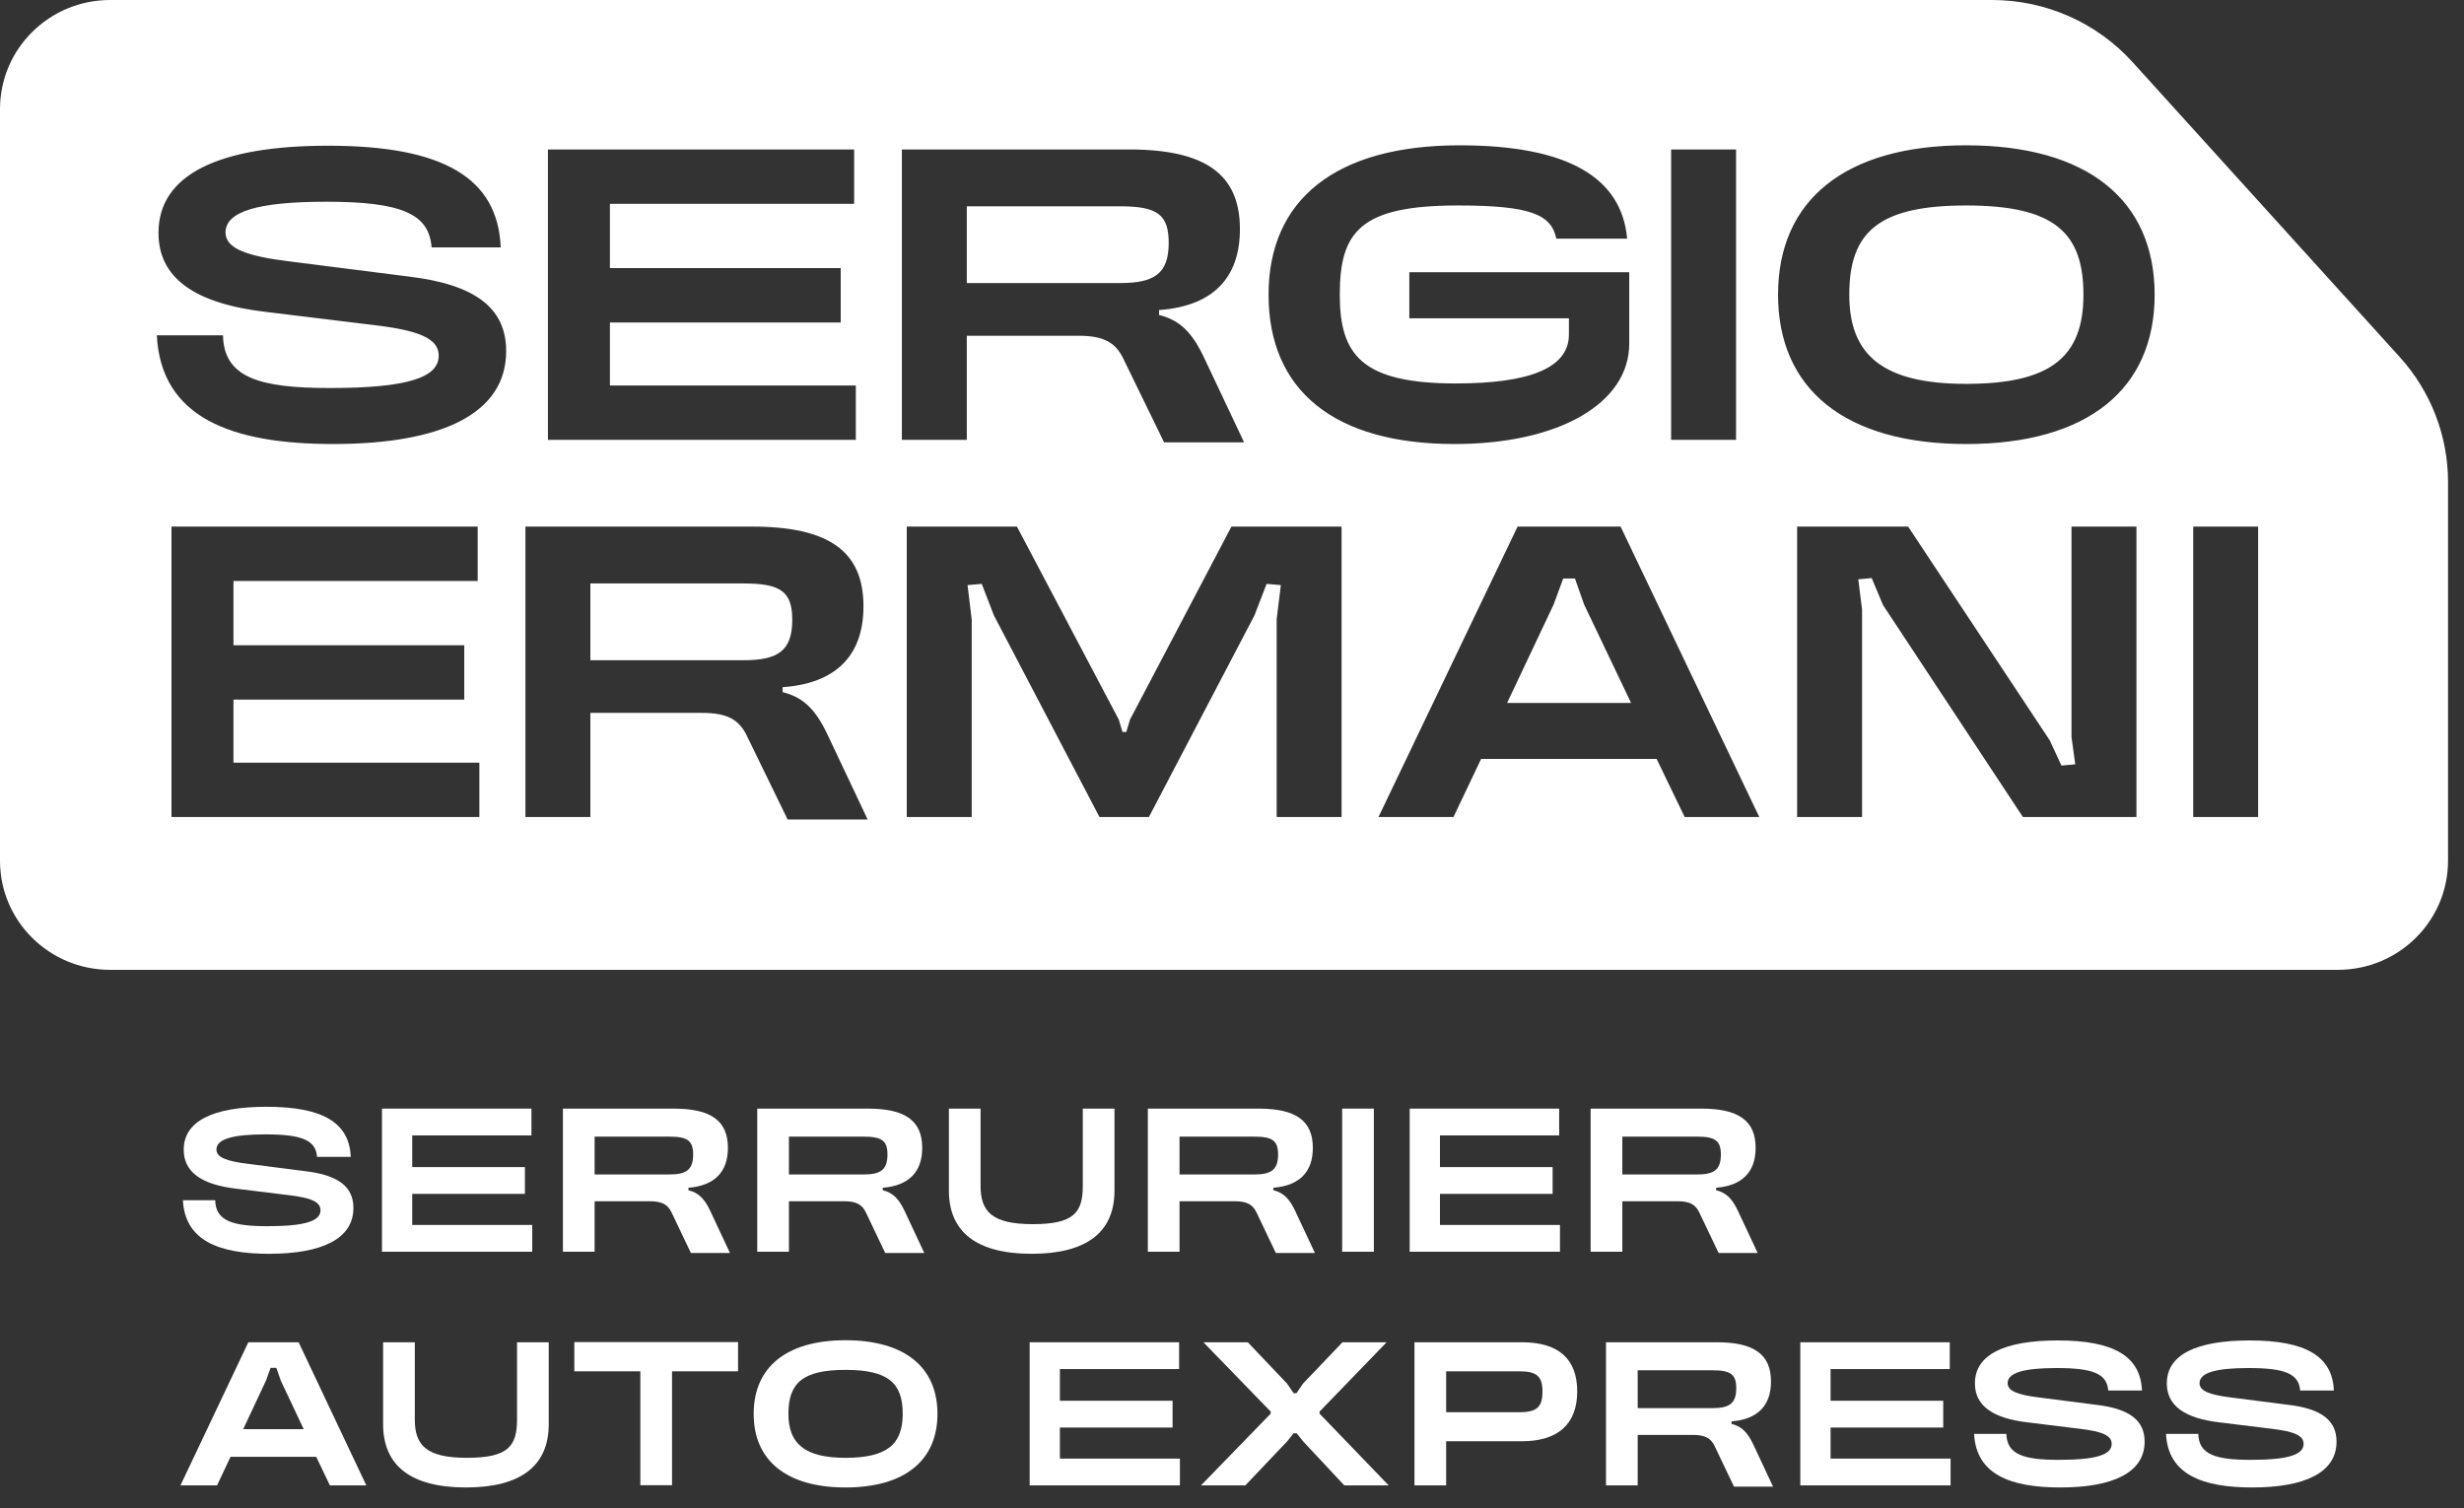 <svg width="116" height="71" viewBox="0 0 116 71" fill="none" xmlns="http://www.w3.org/2000/svg">
<rect x="0" y="0" width="116" height="71" fill="#333333" stroke="none"/>
<path fill-rule="evenodd" clip-rule="evenodd" d="M0 40.522C0 43.358 2.321 45.657 5.185 45.657H110.063C112.926 45.657 115.248 43.358 115.248 40.522V22.687C115.248 20.517 114.438 18.423 112.975 16.808L100.396 2.924C98.71 1.063 96.305 0 93.781 0H5.185C2.321 0 0 2.299 0 5.135V40.522ZM103.252 38.463V24.791H106.308V38.463H103.252ZM95.234 38.463H100.579V24.791H97.522V34.694L97.699 35.983L97.049 36.041L96.496 34.85L89.831 24.791H84.605V38.463H87.662V28.698L87.484 27.272L88.115 27.213L88.648 28.483L95.234 38.463ZM8.073 38.463V24.791H22.488V27.35H10.991V30.377H21.857V32.936H10.991V35.905H22.567V38.463H8.073ZM37.081 38.581H40.848L38.954 34.577C38.383 33.366 37.791 32.819 36.844 32.584V32.35C39.349 32.174 40.65 30.866 40.65 28.541C40.65 25.963 39.033 24.791 35.424 24.791H24.736V38.463H27.793V33.561H33.058C34.202 33.561 34.793 33.854 35.168 34.655L37.081 38.581ZM27.793 27.467V31.081H35.01C36.608 31.081 37.298 30.651 37.298 29.186C37.298 27.858 36.765 27.467 35.01 27.467H27.793ZM52.668 33.873L52.845 34.459H53.023L53.2 33.873L57.973 24.791H63.159V38.463H60.103V29.147L60.3 27.545L59.629 27.487L59.057 28.971L54.088 38.463H51.761L46.791 28.971L46.219 27.487L45.549 27.545L45.746 29.166V38.463H42.689V24.791H47.876L52.668 33.873ZM64.896 38.463H68.426L69.728 35.729H77.991L79.312 38.463H82.823L76.295 24.791H71.444L64.896 38.463ZM74.145 27.233H73.593L73.14 28.463L70.951 33.092H76.788L74.579 28.463L74.145 27.233ZM83.707 13.872C83.707 9.438 86.843 6.841 92.562 6.841C98.301 6.841 101.436 9.438 101.436 13.872C101.436 18.306 98.301 20.903 92.562 20.903C86.843 20.903 83.707 18.306 83.707 13.872ZM92.562 18.071C88.618 18.071 87.06 16.704 87.06 13.872C87.06 10.923 88.44 9.673 92.562 9.673C96.684 9.673 98.084 10.923 98.084 13.872C98.084 16.821 96.526 18.071 92.562 18.071ZM78.673 20.708H81.73V7.036H78.673V20.708ZM66.348 12.817H76.701V16.177C76.701 18.989 73.388 20.903 68.477 20.903C62.818 20.903 59.721 18.384 59.721 13.872C59.721 9.399 62.877 6.841 68.714 6.841C73.822 6.841 76.346 8.364 76.602 11.235H73.269C73.033 10.102 72.067 9.673 68.635 9.673C64.04 9.673 63.074 10.903 63.074 13.872C63.074 16.684 64.08 18.052 68.537 18.052C72.047 18.052 73.861 17.309 73.861 15.747V14.985H66.348V12.817ZM54.803 20.825H58.57L56.677 16.821C56.105 15.61 55.513 15.063 54.567 14.829V14.595C57.071 14.419 58.373 13.11 58.373 10.786C58.373 8.208 56.756 7.036 53.147 7.036H42.458V20.708H45.515V15.806H50.78C51.924 15.806 52.516 16.099 52.89 16.899L54.803 20.825ZM45.515 9.712V13.325H52.733C54.33 13.325 55.02 12.895 55.02 11.431C55.02 10.102 54.488 9.712 52.733 9.712H45.515ZM25.795 20.708V7.036H40.211V9.595H28.714V12.622H39.58V15.181H28.714V18.149H40.29V20.708H25.795ZM15.448 6.86C10.281 6.86 7.461 8.227 7.461 10.962C7.461 13.071 9.138 14.302 12.589 14.692L17.558 15.298C19.747 15.552 20.654 15.942 20.654 16.743C20.654 17.778 19.175 18.267 15.527 18.267C12.214 18.267 10.538 17.778 10.498 15.786H7.383C7.58 19.673 10.912 20.903 15.685 20.903C20.793 20.903 23.829 19.477 23.829 16.528C23.829 14.497 22.37 13.384 19.195 13.013L13.654 12.309C11.563 12.056 10.617 11.684 10.617 10.942C10.617 9.966 12.116 9.497 15.35 9.497C18.899 9.497 20.201 10.063 20.319 11.645H23.573C23.435 8.384 20.891 6.86 15.448 6.86Z" fill="white"/>
<path d="M102.01 65.125C102.01 63.778 103.386 63.104 105.908 63.104C108.565 63.104 109.807 63.855 109.874 65.462H108.286C108.228 64.682 107.593 64.403 105.86 64.403C104.282 64.403 103.55 64.634 103.55 65.115C103.55 65.481 104.012 65.664 105.032 65.789L107.737 66.136C109.287 66.319 109.999 66.867 109.999 67.868C109.999 69.322 108.517 70.025 106.024 70.025C103.694 70.025 102.068 69.418 101.971 67.503H103.492C103.512 68.484 104.33 68.725 105.947 68.725C107.727 68.725 108.449 68.484 108.449 67.974C108.449 67.58 108.007 67.387 106.938 67.262L104.513 66.964C102.828 66.771 102.01 66.165 102.01 65.125Z" fill="white"/>
<path d="M92.975 65.125C92.975 63.778 94.351 63.104 96.873 63.104C99.53 63.104 100.771 63.855 100.839 65.462H99.251C99.193 64.682 98.558 64.403 96.825 64.403C95.246 64.403 94.515 64.634 94.515 65.115C94.515 65.481 94.977 65.664 95.997 65.789L98.702 66.136C100.252 66.319 100.964 66.867 100.964 67.868C100.964 69.322 99.482 70.025 96.989 70.025C94.659 70.025 93.033 69.418 92.936 67.503H94.457C94.477 68.484 95.295 68.725 96.912 68.725C98.692 68.725 99.414 68.484 99.414 67.974C99.414 67.58 98.972 67.387 97.903 67.262L95.478 66.964C93.793 66.771 92.975 66.165 92.975 65.125Z" fill="white"/>
<path d="M84.755 69.928V63.19H91.791V64.451H86.18V65.943H91.483V67.204H86.18V68.667H91.83V69.928H84.755Z" fill="white"/>
<path d="M77.099 64.509V66.29H80.622C81.402 66.29 81.739 66.078 81.739 65.356C81.739 64.702 81.479 64.509 80.622 64.509H77.099ZM83.471 69.986H81.633L80.728 68.09C80.545 67.695 80.256 67.551 79.698 67.551H77.099V69.928H75.607V63.19H80.824C82.586 63.19 83.375 63.768 83.375 65.038C83.375 66.174 82.74 66.819 81.517 66.915V67.031C81.979 67.147 82.268 67.416 82.547 68.013L83.471 69.986Z" fill="white"/>
<path d="M68.082 64.557V66.482H71.547C72.366 66.482 72.616 66.222 72.616 65.51C72.616 64.808 72.366 64.557 71.528 64.557H68.082ZM68.082 69.928H66.59V63.19H71.653C73.367 63.19 74.252 63.97 74.252 65.501C74.252 67.041 73.347 67.849 71.653 67.849H68.082V69.928Z" fill="white"/>
<path d="M60.9 65.587H61.035L61.343 65.135L63.2 63.19H65.279L62.122 66.454V66.55L65.376 69.928H63.287L61.343 67.849L61.044 67.474H60.9L60.592 67.859L58.628 69.928H56.54L59.822 66.55V66.454L56.655 63.19H58.744L60.592 65.135L60.9 65.587Z" fill="white"/>
<path d="M48.474 69.928V63.19H55.51V64.451H49.898V65.943H55.202V67.204H49.898V68.667H55.548V69.928H48.474Z" fill="white"/>
<path d="M35.481 66.559C35.481 64.374 37.011 63.094 39.803 63.094C42.604 63.094 44.134 64.374 44.134 66.559C44.134 68.744 42.604 70.025 39.803 70.025C37.011 70.025 35.481 68.744 35.481 66.559ZM37.117 66.559C37.117 67.955 37.878 68.629 39.803 68.629C41.738 68.629 42.498 68.013 42.498 66.559C42.498 65.106 41.815 64.49 39.803 64.49C37.791 64.49 37.117 65.106 37.117 66.559Z" fill="white"/>
<path d="M30.146 69.919V64.557H27.038V63.181H34.747V64.557H31.638V69.919H30.146Z" fill="white"/>
<path d="M18.036 67.05V63.19H19.528V66.819C19.528 68.032 20.058 68.629 21.983 68.629C23.917 68.629 24.341 68.09 24.341 66.819V63.19H25.833V67.05C25.833 68.995 24.533 70.025 21.934 70.025C19.326 70.025 18.036 68.985 18.036 67.05Z" fill="white"/>
<path d="M13.01 64.394H12.74L12.519 65L11.45 67.281H14.299L13.221 65L13.01 64.394ZM10.218 69.928H8.495L11.691 63.19H14.059L17.245 69.928H15.531L14.886 68.581H10.854L10.218 69.928Z" fill="white"/>
<path d="M76.376 53.509V55.29H79.898C80.678 55.29 81.015 55.078 81.015 54.356C81.015 53.702 80.755 53.509 79.898 53.509H76.376ZM82.748 58.986H80.909L80.004 57.09C79.821 56.695 79.533 56.551 78.974 56.551H76.376V58.928H74.883V52.19H80.1C81.862 52.19 82.651 52.768 82.651 54.038C82.651 55.174 82.016 55.819 80.793 55.916V56.031C81.255 56.147 81.544 56.416 81.823 57.013L82.748 58.986Z" fill="white"/>
<path d="M66.365 58.928V52.19H73.402V53.451H67.79V54.943H73.094V56.204H67.79V57.667H73.44V58.928H66.365Z" fill="white"/>
<path d="M63.186 58.928V52.19H64.678V58.928H63.186Z" fill="white"/>
<path d="M55.53 53.509V55.29H59.053C59.833 55.29 60.17 55.078 60.17 54.356C60.17 53.702 59.91 53.509 59.053 53.509H55.53ZM61.903 58.986H60.064L59.159 57.09C58.976 56.695 58.688 56.551 58.129 56.551H55.53V58.928H54.038V52.19H59.255C61.017 52.19 61.806 52.768 61.806 54.038C61.806 55.174 61.171 55.819 59.949 55.916V56.031C60.41 56.147 60.699 56.416 60.978 57.013L61.903 58.986Z" fill="white"/>
<path d="M44.672 56.05V52.19H46.163V55.819C46.163 57.032 46.693 57.629 48.618 57.629C50.553 57.629 50.976 57.09 50.976 55.819V52.19H52.468V56.05C52.468 57.995 51.169 59.025 48.57 59.025C45.961 59.025 44.672 57.985 44.672 56.05Z" fill="white"/>
<path d="M37.141 53.509V55.29H40.664C41.443 55.29 41.78 55.078 41.78 54.356C41.78 53.702 41.52 53.509 40.664 53.509H37.141ZM43.513 58.986H41.674L40.77 57.09C40.587 56.695 40.298 56.551 39.739 56.551H37.141V58.928H35.649V52.19H40.866C42.627 52.19 43.416 52.768 43.416 54.038C43.416 55.174 42.781 55.819 41.559 55.916V56.031C42.021 56.147 42.309 56.416 42.589 57.013L43.513 58.986Z" fill="white"/>
<path d="M27.993 53.509V55.29H31.516C32.295 55.29 32.632 55.078 32.632 54.356C32.632 53.702 32.372 53.509 31.516 53.509H27.993ZM34.365 58.986H32.526L31.622 57.09C31.439 56.695 31.15 56.551 30.592 56.551H27.993V58.928H26.501V52.19H31.718C33.479 52.19 34.269 52.768 34.269 54.038C34.269 55.174 33.633 55.819 32.411 55.916V56.031C32.873 56.147 33.162 56.416 33.441 57.013L34.365 58.986Z" fill="white"/>
<path d="M17.983 58.928V52.19H25.019V53.451H19.407V54.943H24.711V56.204H19.407V57.667H25.057V58.928H17.983Z" fill="white"/>
<path d="M8.649 54.125C8.649 52.778 10.026 52.104 12.548 52.104C15.204 52.104 16.446 52.855 16.513 54.462H14.925C14.867 53.682 14.232 53.403 12.499 53.403C10.921 53.403 10.189 53.634 10.189 54.115C10.189 54.481 10.651 54.664 11.672 54.789L14.376 55.136C15.926 55.319 16.638 55.867 16.638 56.868C16.638 58.322 15.156 59.025 12.663 59.025C10.334 59.025 8.707 58.418 8.611 56.503H10.132C10.151 57.484 10.969 57.725 12.586 57.725C14.367 57.725 15.089 57.484 15.089 56.974C15.089 56.58 14.646 56.387 13.578 56.262L11.152 55.964C9.467 55.771 8.649 55.165 8.649 54.125Z" fill="white"/>
</svg>
